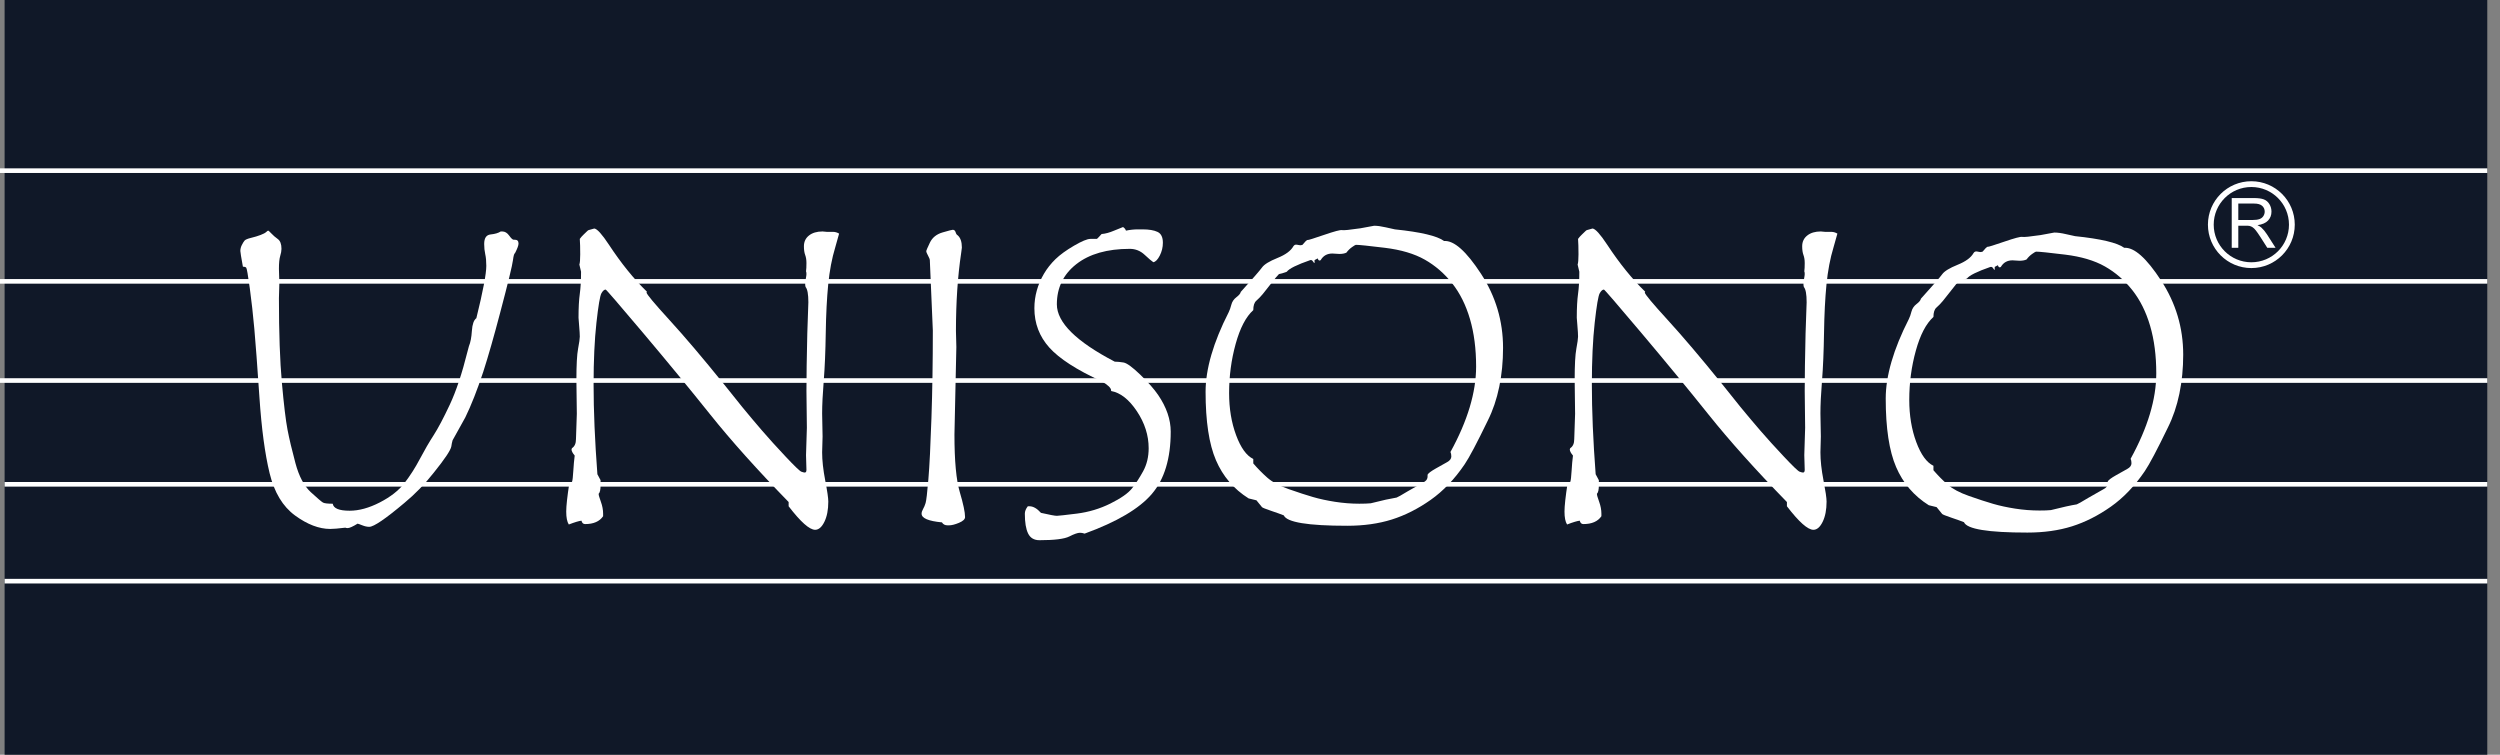 <svg width="159" height="48" viewBox="0 0 159 48" fill="none" xmlns="http://www.w3.org/2000/svg">
<rect x="0" y="0" width="159" height="48" fill="#808080" stroke="none"/>
<path d="M158.191 0H0.293V48H158.191V0Z" fill="#101828"/>
<path d="M141.938 15.759V12.596H143.34C143.622 12.596 143.836 12.625 143.982 12.682C144.13 12.738 144.246 12.839 144.334 12.982C144.422 13.126 144.466 13.285 144.466 13.459C144.466 13.684 144.393 13.873 144.248 14.027C144.103 14.181 143.878 14.278 143.575 14.32C143.686 14.373 143.77 14.425 143.827 14.477C143.95 14.589 144.065 14.73 144.175 14.898L144.725 15.759H144.198L143.779 15.101C143.657 14.911 143.556 14.766 143.478 14.665C143.399 14.565 143.328 14.494 143.265 14.454C143.202 14.414 143.139 14.385 143.074 14.37C143.027 14.36 142.949 14.355 142.841 14.355H142.356V15.759H141.938ZM142.356 13.992H143.255C143.447 13.992 143.596 13.972 143.705 13.933C143.812 13.893 143.894 13.83 143.95 13.743C144.006 13.656 144.035 13.561 144.035 13.459C144.035 13.31 143.98 13.187 143.872 13.09C143.763 12.994 143.592 12.946 143.357 12.946H142.356V13.992H142.356Z" fill="white"/>
<path fill-rule="evenodd" clip-rule="evenodd" d="M143.186 11.894C141.864 11.894 140.792 12.966 140.792 14.288C140.792 15.61 141.864 16.681 143.186 16.681C144.508 16.681 145.579 15.61 145.579 14.288C145.579 12.966 144.508 11.894 143.186 11.894ZM140.424 14.288C140.424 12.762 141.66 11.526 143.186 11.526C144.711 11.526 145.947 12.762 145.947 14.288C145.947 15.813 144.711 17.049 143.186 17.049C141.66 17.049 140.424 15.813 140.424 14.288Z" fill="white"/>
<path d="M31.845 14.722H31.953C32.115 14.722 32.259 14.81 32.385 14.985C32.51 15.16 32.605 15.247 32.668 15.247H32.749C32.902 15.247 32.978 15.329 32.978 15.491C32.978 15.607 32.904 15.81 32.756 16.097C32.703 16.115 32.66 16.264 32.625 16.542C32.582 16.884 32.313 17.99 31.818 19.859C31.414 21.397 31.055 22.656 30.739 23.635C30.353 24.804 29.971 25.775 29.593 26.548L28.784 28.004C28.748 28.13 28.721 28.261 28.704 28.395C28.659 28.638 28.286 29.196 27.584 30.067C27.018 30.787 26.398 31.425 25.723 31.983C24.519 32.998 23.772 33.506 23.485 33.506C23.35 33.506 23.204 33.475 23.047 33.412C22.889 33.349 22.788 33.313 22.743 33.304C22.438 33.493 22.226 33.587 22.11 33.587C22.047 33.587 21.997 33.578 21.961 33.56C21.52 33.614 21.201 33.641 21.004 33.641C20.293 33.641 19.547 33.356 18.765 32.785C17.983 32.214 17.444 31.318 17.147 30.095C16.85 28.872 16.634 27.263 16.5 25.267C16.365 23.271 16.257 21.822 16.176 20.918C16.095 20.015 15.998 19.149 15.886 18.322C15.773 17.495 15.697 17.061 15.657 17.021C15.616 16.98 15.546 16.96 15.448 16.96C15.34 16.367 15.286 16.034 15.286 15.962C15.286 15.836 15.317 15.71 15.38 15.584C15.443 15.459 15.502 15.364 15.555 15.301C15.609 15.239 15.749 15.18 15.973 15.126C16.198 15.072 16.398 15.011 16.574 14.944C16.749 14.877 16.868 14.814 16.931 14.755C16.994 14.697 17.034 14.668 17.052 14.668C17.079 14.668 17.148 14.729 17.261 14.85C17.373 14.971 17.508 15.088 17.665 15.201C17.823 15.313 17.902 15.523 17.902 15.828C17.902 15.954 17.875 16.104 17.821 16.28C17.767 16.455 17.74 16.727 17.74 17.096L17.767 18.012L17.74 18.97C17.74 21.172 17.803 22.968 17.929 24.357C18.054 25.746 18.173 26.735 18.285 27.324C18.398 27.913 18.566 28.625 18.791 29.461C19.016 30.297 19.341 30.911 19.767 31.302C20.194 31.693 20.452 31.913 20.542 31.963C20.632 32.012 20.839 32.037 21.162 32.037C21.207 32.333 21.566 32.482 22.239 32.482C22.832 32.482 23.47 32.306 24.152 31.956C24.835 31.605 25.355 31.198 25.715 30.735C26.074 30.272 26.402 29.76 26.698 29.198C26.995 28.636 27.287 28.133 27.574 27.688C27.862 27.243 28.207 26.588 28.612 25.726C29.015 24.863 29.388 23.743 29.73 22.368L29.824 22.017C29.923 21.784 29.985 21.458 30.012 21.04C30.04 20.622 30.134 20.354 30.296 20.237C30.718 18.529 30.929 17.419 30.929 16.907C30.929 16.61 30.906 16.363 30.861 16.165C30.817 15.967 30.794 15.751 30.794 15.518C30.794 15.14 30.931 14.938 31.205 14.911C31.479 14.883 31.692 14.821 31.845 14.722Z" fill="white"/>
<path d="M53.367 14.857L53.125 15.72C52.909 16.43 52.758 17.223 52.673 18.1C52.588 18.976 52.536 20.001 52.518 21.174C52.5 22.348 52.458 23.359 52.39 24.209C52.323 25.058 52.288 25.752 52.288 26.292L52.316 27.761L52.288 28.773C52.288 29.285 52.354 29.879 52.484 30.553C52.614 31.227 52.68 31.677 52.68 31.901C52.68 32.423 52.596 32.853 52.43 33.19C52.264 33.527 52.068 33.695 51.843 33.695C51.484 33.695 50.922 33.196 50.157 32.199V31.929C48.161 29.88 46.504 28.03 45.184 26.38C43.865 24.73 42.434 22.991 40.89 21.161C39.346 19.332 38.556 18.416 38.52 18.416C38.43 18.416 38.34 18.495 38.25 18.653C38.16 18.81 38.055 19.433 37.934 20.52C37.813 21.608 37.752 22.916 37.752 24.444C37.752 26.126 37.833 28.031 37.994 30.162L38.196 30.54V30.849C38.196 31.146 38.156 31.331 38.075 31.402V31.43C38.075 31.493 38.122 31.654 38.217 31.915C38.311 32.176 38.358 32.428 38.358 32.67V32.832C38.131 33.165 37.749 33.331 37.212 33.331C37.094 33.331 37.016 33.259 36.98 33.115C36.816 33.134 36.548 33.214 36.176 33.358C36.066 33.188 36.012 32.913 36.012 32.536C36.012 32.185 36.077 31.587 36.207 30.742C36.299 30.742 36.36 30.702 36.388 30.62C36.416 30.54 36.441 30.312 36.463 29.94C36.486 29.567 36.515 29.245 36.551 28.975C36.416 28.814 36.349 28.683 36.349 28.584L36.376 28.504C36.547 28.396 36.632 28.203 36.632 27.923L36.686 26.319L36.659 24.161C36.659 23.217 36.695 22.555 36.767 22.172C36.839 21.79 36.875 21.536 36.875 21.41C36.875 21.267 36.861 21.04 36.834 20.729C36.807 20.419 36.794 20.246 36.794 20.21C36.794 19.581 36.821 19.073 36.875 18.686C36.928 18.3 36.955 17.833 36.955 17.284L36.848 16.826C36.883 16.727 36.902 16.511 36.902 16.178C36.902 15.765 36.893 15.436 36.875 15.194C36.938 15.104 37.019 15.012 37.118 14.918C37.218 14.823 37.29 14.754 37.335 14.709C37.38 14.664 37.414 14.639 37.437 14.634C37.46 14.63 37.579 14.596 37.796 14.533C37.977 14.551 38.288 14.896 38.731 15.567C39.508 16.749 40.313 17.745 41.148 18.555C41.13 18.555 41.122 18.573 41.122 18.609C41.122 18.708 41.608 19.291 42.582 20.357C43.556 21.424 44.693 22.763 45.994 24.374L47.206 25.886C47.627 26.4 48.049 26.901 48.472 27.391C48.894 27.881 49.391 28.429 49.962 29.036C50.533 29.643 50.868 29.964 50.967 30C51.066 30.036 51.138 30.054 51.182 30.054C51.254 30.054 51.29 29.996 51.29 29.878L51.263 28.948L51.317 27.208L51.29 24.862C51.29 23.945 51.308 22.727 51.344 21.207L51.412 19.225C51.412 18.712 51.353 18.389 51.236 18.254C51.218 18.2 51.209 18.137 51.209 18.065C51.209 17.975 51.223 17.861 51.25 17.722C51.277 17.582 51.29 17.485 51.29 17.431C51.29 17.351 51.281 17.292 51.263 17.256C51.281 17.139 51.29 16.964 51.29 16.73C51.29 16.532 51.263 16.362 51.21 16.217C51.156 16.074 51.129 15.889 51.129 15.664C51.129 15.377 51.236 15.148 51.452 14.977C51.668 14.806 51.956 14.721 52.315 14.721L52.599 14.747H53.003C53.12 14.748 53.241 14.785 53.367 14.857Z" fill="white"/>
<path d="M59.908 33.223C59.045 33.142 58.613 32.958 58.613 32.67C58.613 32.58 58.645 32.481 58.708 32.373C58.77 32.265 58.824 32.138 58.869 31.989C58.914 31.841 58.973 31.34 59.045 30.485C59.117 29.631 59.182 28.333 59.24 26.588C59.299 24.845 59.328 22.988 59.328 21.019L59.139 16.596V16.569C59.139 16.497 59.101 16.393 59.024 16.259C58.948 16.124 58.91 16.025 58.91 15.962C58.91 15.935 58.986 15.76 59.139 15.436C59.292 15.113 59.561 14.895 59.948 14.782C60.334 14.67 60.55 14.614 60.596 14.614C60.685 14.614 60.746 14.666 60.777 14.769C60.808 14.873 60.852 14.937 60.906 14.964C61.085 15.117 61.175 15.378 61.175 15.746C61.175 15.773 61.162 15.877 61.135 16.057C60.91 17.558 60.798 19.221 60.798 21.046L60.824 22.071L60.703 27.64C60.703 29.312 60.816 30.529 61.04 31.288C61.265 32.048 61.378 32.581 61.378 32.886C61.378 33.021 61.249 33.143 60.993 33.251C60.736 33.358 60.523 33.412 60.352 33.412H60.271C60.101 33.412 59.98 33.349 59.908 33.223Z" fill="white"/>
<path d="M73.353 16.677C73.253 16.614 73.069 16.456 72.799 16.205C72.53 15.954 72.215 15.827 71.855 15.827C70.417 15.827 69.284 16.151 68.457 16.798C67.63 17.445 67.216 18.298 67.216 19.358C67.218 20.508 68.444 21.723 70.898 23.002C71.059 23.002 71.246 23.02 71.457 23.055C71.668 23.092 72.024 23.35 72.523 23.831C73.022 24.312 73.401 24.744 73.662 25.126C73.923 25.508 74.121 25.895 74.256 26.286C74.39 26.677 74.458 27.066 74.458 27.452C74.458 29.16 74.057 30.482 73.257 31.416C72.457 32.352 71.033 33.192 68.983 33.938C68.874 33.902 68.776 33.884 68.686 33.884C68.542 33.884 68.315 33.963 68.005 34.121C67.695 34.277 67.063 34.357 66.11 34.357C65.768 34.357 65.528 34.215 65.389 33.932C65.249 33.649 65.18 33.228 65.18 32.671C65.18 32.518 65.242 32.361 65.369 32.199H65.477C65.711 32.199 65.953 32.338 66.205 32.617C66.753 32.743 67.09 32.806 67.216 32.806C67.315 32.806 67.739 32.758 68.49 32.665C69.241 32.57 69.951 32.357 70.621 32.025C71.29 31.692 71.747 31.373 71.99 31.067C72.232 30.762 72.47 30.395 72.705 29.969C72.938 29.542 73.055 29.055 73.055 28.507C73.055 27.689 72.805 26.905 72.306 26.155C71.806 25.405 71.26 24.976 70.666 24.868V24.827C70.666 24.675 70.464 24.482 70.059 24.248C68.478 23.525 67.371 22.811 66.737 22.105C66.104 21.4 65.787 20.566 65.787 19.604C65.787 19.218 65.838 18.84 65.942 18.471C66.045 18.103 66.196 17.75 66.394 17.413C66.591 17.076 66.837 16.766 67.128 16.482C67.42 16.2 67.814 15.914 68.308 15.626C68.802 15.339 69.149 15.194 69.346 15.194H69.765C69.792 15.177 69.89 15.073 70.062 14.884C70.295 14.867 70.561 14.795 70.857 14.669C71.154 14.543 71.343 14.467 71.424 14.44C71.514 14.494 71.576 14.57 71.612 14.669C71.864 14.615 72.12 14.588 72.381 14.588H72.664C73.077 14.588 73.397 14.642 73.622 14.75C73.847 14.858 73.959 15.087 73.959 15.438C73.959 15.726 73.893 15.997 73.763 16.254C73.633 16.508 73.496 16.649 73.353 16.677Z" fill="white"/>
<path d="M91.845 15.328C92.474 15.283 93.256 15.978 94.192 17.412C95.126 18.846 95.594 20.417 95.594 22.125C95.594 22.997 95.513 23.824 95.351 24.606C95.189 25.388 94.947 26.103 94.623 26.75C93.93 28.18 93.441 29.106 93.153 29.528C92.514 30.472 91.793 31.227 90.989 31.794C90.184 32.36 89.362 32.776 88.521 33.041C87.68 33.306 86.734 33.439 85.683 33.439C83.183 33.439 81.839 33.218 81.65 32.778C81.47 32.706 81.201 32.609 80.841 32.488C80.481 32.367 80.288 32.288 80.261 32.252L79.91 31.82C79.596 31.74 79.429 31.699 79.412 31.699C78.467 31.105 77.775 30.296 77.335 29.271C76.895 28.247 76.675 26.795 76.675 24.916C76.675 23.468 77.164 21.783 78.144 19.859C78.207 19.733 78.263 19.574 78.313 19.381C78.362 19.187 78.47 19.028 78.636 18.902C78.802 18.776 78.895 18.664 78.913 18.565C79.677 17.72 80.129 17.201 80.268 17.007C80.407 16.814 80.733 16.614 81.246 16.407C81.758 16.201 82.095 15.954 82.257 15.666C82.311 15.576 82.389 15.543 82.493 15.565C82.597 15.587 82.675 15.598 82.729 15.598L82.837 15.572C82.9 15.491 82.965 15.416 83.032 15.349C83.1 15.282 83.149 15.252 83.181 15.262C83.213 15.271 83.556 15.163 84.213 14.938C84.869 14.713 85.248 14.612 85.352 14.635C85.456 14.657 85.844 14.619 86.518 14.52L87.395 14.358C87.602 14.358 87.849 14.392 88.137 14.459C88.424 14.527 88.618 14.569 88.717 14.588C90.361 14.758 91.405 15.004 91.845 15.328ZM92.249 28.746C93.337 26.768 93.881 24.956 93.881 23.312C93.881 22.188 93.751 21.18 93.49 20.291C93.229 19.4 92.852 18.643 92.358 18.019C91.863 17.394 91.284 16.892 90.618 16.515C89.952 16.137 89.105 15.886 88.076 15.76C87.046 15.634 86.433 15.571 86.236 15.571C86.208 15.571 86.128 15.618 85.993 15.713C85.858 15.807 85.737 15.926 85.629 16.07C85.512 16.124 85.363 16.151 85.184 16.151L84.739 16.124C84.406 16.124 84.159 16.263 83.997 16.542C83.979 16.56 83.951 16.569 83.917 16.569C83.871 16.569 83.835 16.524 83.808 16.434L83.606 16.542V16.73C83.579 16.73 83.548 16.699 83.512 16.636C83.476 16.573 83.436 16.542 83.39 16.542H83.336C82.482 16.838 81.983 17.086 81.84 17.283C81.624 17.364 81.457 17.414 81.341 17.432C81.233 17.54 81.068 17.737 80.848 18.025C80.628 18.313 80.448 18.54 80.309 18.706C80.169 18.872 80.035 19.012 79.905 19.124C79.773 19.237 79.709 19.437 79.709 19.724C79.241 20.147 78.868 20.861 78.589 21.868C78.311 22.875 78.171 23.918 78.171 24.997C78.171 25.986 78.32 26.881 78.617 27.68C78.914 28.481 79.278 28.984 79.709 29.191V29.474C79.988 29.798 80.284 30.099 80.599 30.378C80.913 30.656 81.372 30.902 81.974 31.112C82.576 31.324 83.087 31.49 83.505 31.611C83.923 31.733 84.391 31.834 84.908 31.915C85.424 31.995 85.939 32.036 86.451 32.036C86.757 32.036 86.999 32.027 87.18 32.009L88.137 31.779C88.425 31.717 88.654 31.672 88.825 31.645C88.888 31.627 89.126 31.492 89.54 31.241L90.511 30.688C90.601 30.643 90.668 30.593 90.713 30.539C90.768 30.468 90.794 30.387 90.794 30.297V30.189C90.839 30.099 91.012 29.969 91.313 29.798C91.614 29.627 91.855 29.492 92.035 29.393C92.215 29.294 92.304 29.173 92.304 29.029C92.303 28.912 92.285 28.817 92.249 28.746Z" fill="white"/>
<path d="M116.858 14.857L116.615 15.72C116.399 16.43 116.249 17.223 116.163 18.1C116.078 18.976 116.026 20.001 116.008 21.174C115.99 22.348 115.948 23.359 115.88 24.209C115.812 25.058 115.779 25.752 115.779 26.292L115.806 27.761L115.779 28.773C115.779 29.285 115.844 29.879 115.974 30.553C116.104 31.227 116.17 31.677 116.17 31.901C116.17 32.423 116.086 32.853 115.92 33.19C115.754 33.527 115.558 33.695 115.333 33.695C114.973 33.695 114.412 33.196 113.648 32.199V31.929C111.652 29.88 109.994 28.03 108.675 26.38C107.355 24.73 105.924 22.991 104.38 21.161C102.836 19.332 102.047 18.416 102.01 18.416C101.92 18.416 101.831 18.495 101.741 18.653C101.651 18.81 101.545 19.433 101.424 20.52C101.303 21.608 101.242 22.916 101.242 24.444C101.242 26.126 101.322 28.031 101.484 30.162L101.687 30.54V30.849C101.687 31.146 101.646 31.331 101.566 31.402V31.43C101.566 31.493 101.613 31.654 101.707 31.915C101.801 32.176 101.849 32.428 101.849 32.67V32.832C101.621 33.165 101.239 33.331 100.702 33.331C100.584 33.331 100.507 33.259 100.471 33.115C100.307 33.134 100.038 33.214 99.666 33.358C99.557 33.188 99.502 32.913 99.502 32.536C99.502 32.185 99.567 31.587 99.697 30.742C99.79 30.742 99.85 30.702 99.878 30.62C99.906 30.54 99.931 30.312 99.954 29.94C99.976 29.567 100.005 29.245 100.041 28.975C99.906 28.814 99.839 28.683 99.839 28.584L99.866 28.504C100.037 28.396 100.122 28.203 100.122 27.923L100.176 26.319L100.149 24.161C100.149 23.217 100.185 22.555 100.257 22.172C100.328 21.79 100.364 21.536 100.364 21.41C100.364 21.267 100.351 21.04 100.324 20.729C100.297 20.419 100.283 20.246 100.283 20.21C100.283 19.581 100.311 19.073 100.364 18.686C100.419 18.3 100.445 17.833 100.445 17.284L100.337 16.826C100.373 16.727 100.392 16.511 100.392 16.178C100.392 15.765 100.383 15.436 100.364 15.194C100.428 15.104 100.509 15.012 100.608 14.918C100.707 14.823 100.78 14.754 100.825 14.709C100.87 14.664 100.904 14.639 100.927 14.634C100.949 14.63 101.069 14.596 101.286 14.533C101.467 14.551 101.778 14.896 102.221 15.567C102.998 16.749 103.803 17.745 104.638 18.555C104.62 18.555 104.611 18.573 104.611 18.609C104.611 18.708 105.097 19.291 106.072 20.357C107.046 21.424 108.182 22.763 109.484 24.374L110.695 25.886C111.117 26.4 111.539 26.901 111.962 27.391C112.384 27.881 112.881 28.429 113.452 29.036C114.022 29.643 114.357 29.964 114.457 30C114.555 30.036 114.628 30.054 114.672 30.054C114.744 30.054 114.78 29.996 114.78 29.878L114.753 28.948L114.807 27.208L114.78 24.862C114.78 23.945 114.798 22.727 114.834 21.207L114.902 19.225C114.902 18.712 114.843 18.389 114.726 18.254C114.708 18.2 114.699 18.137 114.699 18.065C114.699 17.975 114.713 17.861 114.74 17.722C114.767 17.582 114.78 17.485 114.78 17.431C114.78 17.351 114.772 17.292 114.754 17.256C114.772 17.139 114.78 16.964 114.78 16.73C114.78 16.532 114.754 16.362 114.699 16.217C114.646 16.074 114.619 15.889 114.619 15.664C114.619 15.377 114.726 15.148 114.943 14.977C115.158 14.806 115.446 14.721 115.805 14.721L116.089 14.747H116.493C116.61 14.748 116.732 14.785 116.858 14.857Z" fill="white"/>
<path d="M135.102 15.761C135.732 15.716 136.514 16.411 137.449 17.845C138.384 19.279 138.852 20.85 138.852 22.558C138.852 23.43 138.771 24.257 138.609 25.039C138.447 25.821 138.204 26.536 137.881 27.184C137.189 28.613 136.699 29.539 136.411 29.962C135.772 30.905 135.051 31.661 134.246 32.227C133.442 32.793 132.619 33.209 131.779 33.474C130.938 33.739 129.992 33.872 128.94 33.872C126.441 33.872 125.097 33.652 124.908 33.211C124.728 33.139 124.459 33.043 124.099 32.921C123.739 32.8 123.546 32.721 123.519 32.685L123.168 32.253C122.854 32.172 122.687 32.132 122.67 32.132C121.725 31.539 121.033 30.73 120.593 29.705C120.152 28.68 119.932 27.228 119.932 25.349C119.932 23.901 120.422 22.216 121.402 20.292C121.465 20.166 121.521 20.007 121.57 19.813C121.62 19.62 121.728 19.461 121.894 19.335C122.06 19.209 122.152 19.097 122.17 18.997C122.935 18.152 123.386 17.633 123.525 17.44C123.665 17.247 123.991 17.047 124.503 16.84C125.016 16.633 125.353 16.386 125.515 16.098C125.569 16.008 125.647 15.975 125.751 15.997C125.854 16.02 125.932 16.031 125.986 16.031L126.095 16.003C126.158 15.923 126.223 15.848 126.29 15.781C126.357 15.714 126.407 15.685 126.438 15.693C126.47 15.702 126.814 15.595 127.47 15.37C128.126 15.145 128.506 15.044 128.61 15.066C128.713 15.089 129.102 15.051 129.776 14.952L130.653 14.79C130.859 14.79 131.107 14.823 131.394 14.891C131.682 14.958 131.875 15.001 131.974 15.019C133.619 15.19 134.662 15.438 135.102 15.761ZM135.507 29.179C136.595 27.201 137.139 25.39 137.139 23.744C137.139 22.621 137.009 21.614 136.748 20.724C136.487 19.834 136.109 19.077 135.615 18.452C135.121 17.827 134.541 17.326 133.876 16.948C133.21 16.57 132.363 16.319 131.334 16.193C130.305 16.067 129.691 16.004 129.493 16.004C129.466 16.004 129.386 16.051 129.251 16.146C129.115 16.24 128.994 16.36 128.887 16.503C128.77 16.557 128.621 16.584 128.441 16.584L127.996 16.557C127.664 16.557 127.417 16.697 127.255 16.975C127.236 16.993 127.21 17.002 127.174 17.002C127.129 17.002 127.093 16.957 127.066 16.867L126.864 16.975V17.164C126.837 17.164 126.805 17.133 126.77 17.07C126.734 17.007 126.693 16.975 126.648 16.975H126.594C125.74 17.272 125.241 17.52 125.097 17.717C124.881 17.798 124.715 17.847 124.598 17.865C124.49 17.973 124.326 18.171 124.106 18.459C123.885 18.747 123.706 18.973 123.566 19.14C123.427 19.306 123.292 19.445 123.162 19.558C123.031 19.67 122.967 19.87 122.967 20.158C122.498 20.58 122.126 21.295 121.847 22.302C121.568 23.309 121.429 24.352 121.429 25.43C121.429 26.419 121.577 27.314 121.874 28.114C122.171 28.914 122.535 29.417 122.967 29.624V29.907C123.245 30.231 123.542 30.532 123.857 30.811C124.171 31.089 124.63 31.334 125.232 31.545C125.834 31.757 126.344 31.923 126.762 32.044C127.18 32.166 127.648 32.267 128.165 32.348C128.682 32.429 129.197 32.469 129.709 32.469C130.015 32.469 130.258 32.461 130.437 32.442L131.394 32.213C131.682 32.15 131.911 32.105 132.083 32.078C132.146 32.06 132.383 31.925 132.797 31.674L133.768 31.121C133.859 31.076 133.925 31.026 133.971 30.972C134.025 30.901 134.051 30.82 134.051 30.73V30.622C134.096 30.532 134.269 30.402 134.57 30.231C134.871 30.06 135.112 29.925 135.292 29.826C135.472 29.728 135.562 29.606 135.562 29.462C135.561 29.346 135.543 29.251 135.507 29.179Z" fill="white"/>
<path fill-rule="evenodd" clip-rule="evenodd" d="M0 17.748H158.191V18.041H0V17.748Z" fill="white"/>
<path fill-rule="evenodd" clip-rule="evenodd" d="M0 24.055H158.191V24.349H0V24.055Z" fill="white"/>
<path fill-rule="evenodd" clip-rule="evenodd" d="M0.293 30.655H158.191V30.949H0.293V30.655Z" fill="white"/>
<path fill-rule="evenodd" clip-rule="evenodd" d="M0.293 36.815H158.191V37.109H0.293V36.815Z" fill="white"/>
<path fill-rule="evenodd" clip-rule="evenodd" d="M0 10.707H158.191V11.001H0V10.707Z" fill="white"/>
</svg>

